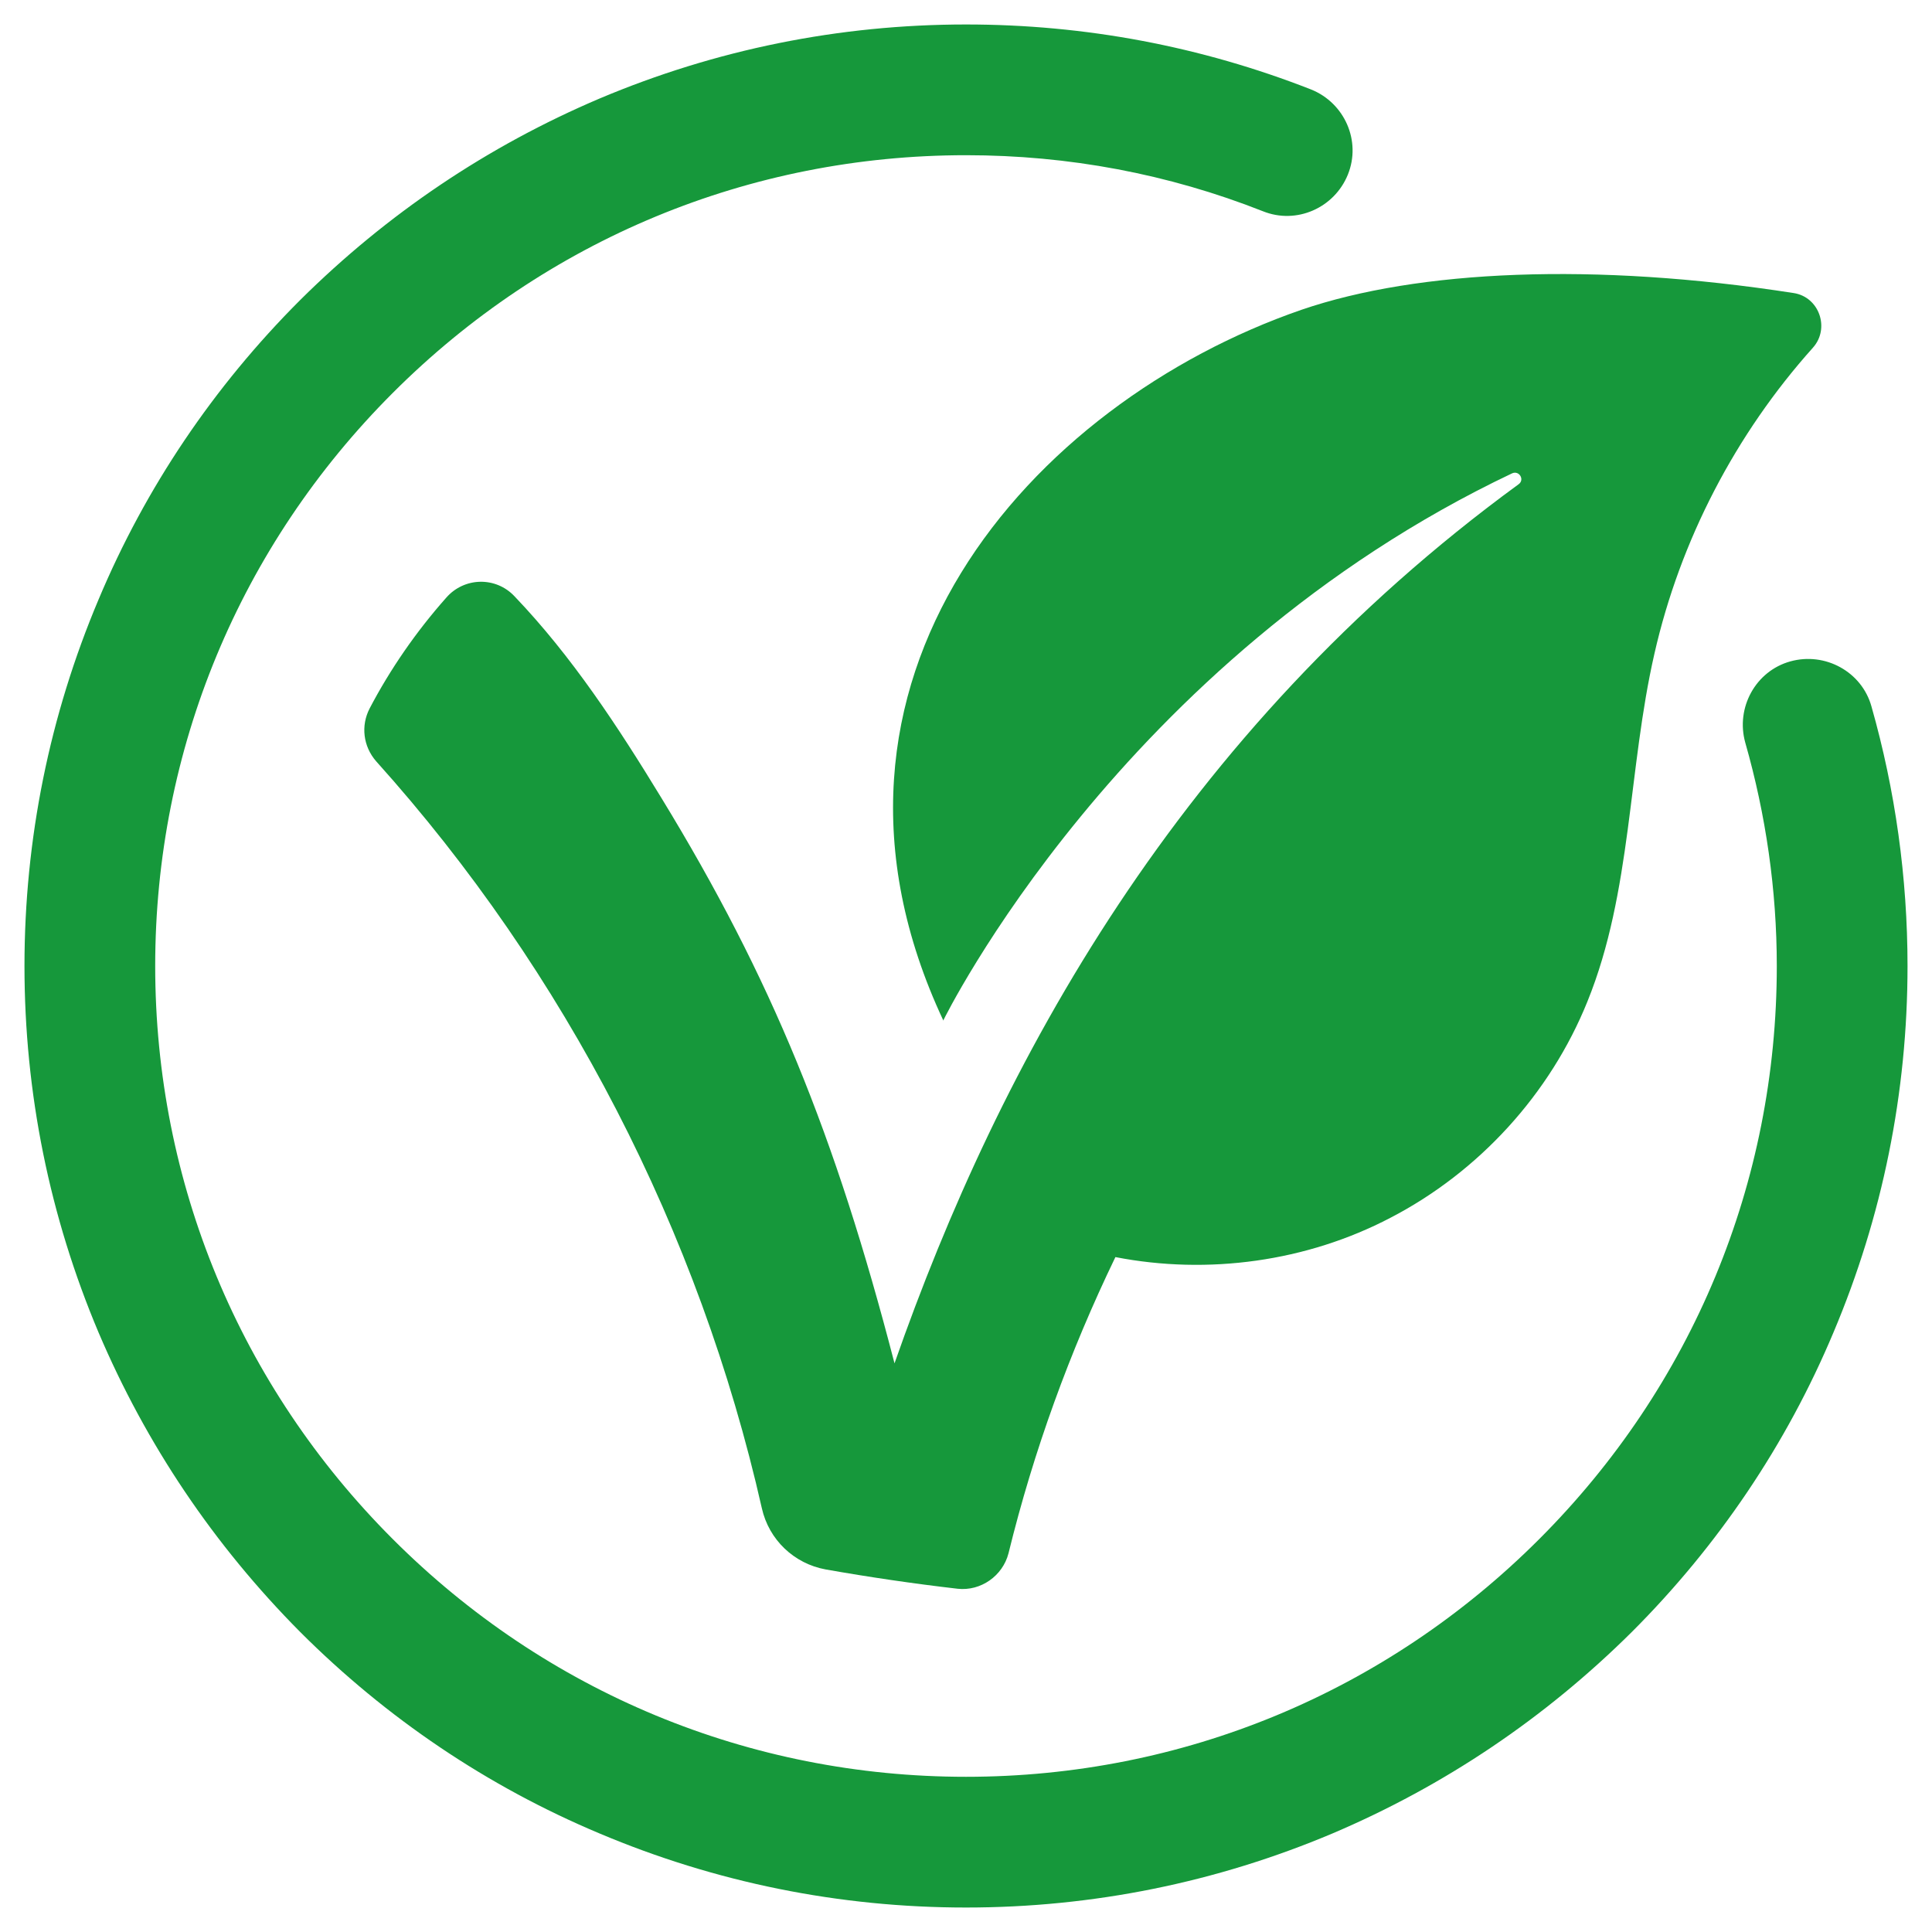 <?xml version="1.0" encoding="UTF-8"?>
<svg id="Ebene_1" data-name="Ebene 1" xmlns="http://www.w3.org/2000/svg" width="30" height="30" viewBox="0 0 30 30">
  <defs>
    <style>
      .cls-1 {
        fill: #16983b;
      }
    </style>
  </defs>
  <path class="cls-1" d="M14.65,15.84s2.74-5.6,8.83-8.49c.11-.05.2.1.1.17-5.27,3.85-8.06,8.99-9.69,13.65-.92-3.55-1.91-5.98-3.62-8.78-.67-1.1-1.39-2.2-2.28-3.13-.29-.31-.78-.3-1.06.02-.47.53-.87,1.11-1.19,1.72-.14.27-.1.59.1.82,2.94,3.27,5.02,7.31,5.99,11.6.11.49.5.86.99.95.68.12,1.36.22,2.05.3.36.04.7-.2.79-.55.39-1.59.95-3.13,1.66-4.6,1.44.28,2.97.07,4.27-.61,1.37-.71,2.48-1.92,3.06-3.36.69-1.7.63-3.61,1.04-5.4.4-1.76,1.26-3.41,2.46-4.75.27-.3.1-.79-.3-.85-3.09-.48-5.83-.36-7.64.26-4.2,1.45-8.04,5.76-5.56,11.04Z"/>
  <path class="cls-1" d="M29.06,10.97c-.15-.54-.72-.85-1.26-.7-.54.15-.85.72-.7,1.26.32,1.12.49,2.29.49,3.47,0,3.36-1.31,6.52-3.69,8.9s-5.54,3.69-8.9,3.69-6.52-1.31-8.9-3.69c-2.38-2.38-3.69-5.54-3.69-8.9s1.31-6.52,3.69-8.9c2.38-2.38,5.54-3.69,8.9-3.69,1.59,0,3.14.29,4.61.87.52.21,1.11-.05,1.32-.57s-.05-1.11-.57-1.32c-1.71-.67-3.51-1.01-5.36-1.01-1.97,0-3.89.39-5.69,1.15-1.74.74-3.3,1.79-4.65,3.13-1.34,1.34-2.4,2.91-3.13,4.65-.76,1.8-1.15,3.72-1.15,5.69s.39,3.89,1.15,5.69c.74,1.74,1.79,3.3,3.13,4.65,1.34,1.34,2.91,2.4,4.65,3.13,1.8.76,3.72,1.15,5.69,1.15s3.89-.39,5.69-1.15c1.74-.74,3.3-1.79,4.65-3.13,1.34-1.34,2.4-2.91,3.13-4.65.76-1.8,1.15-3.72,1.15-5.69,0-1.37-.19-2.73-.56-4.03Z"/>
</svg>